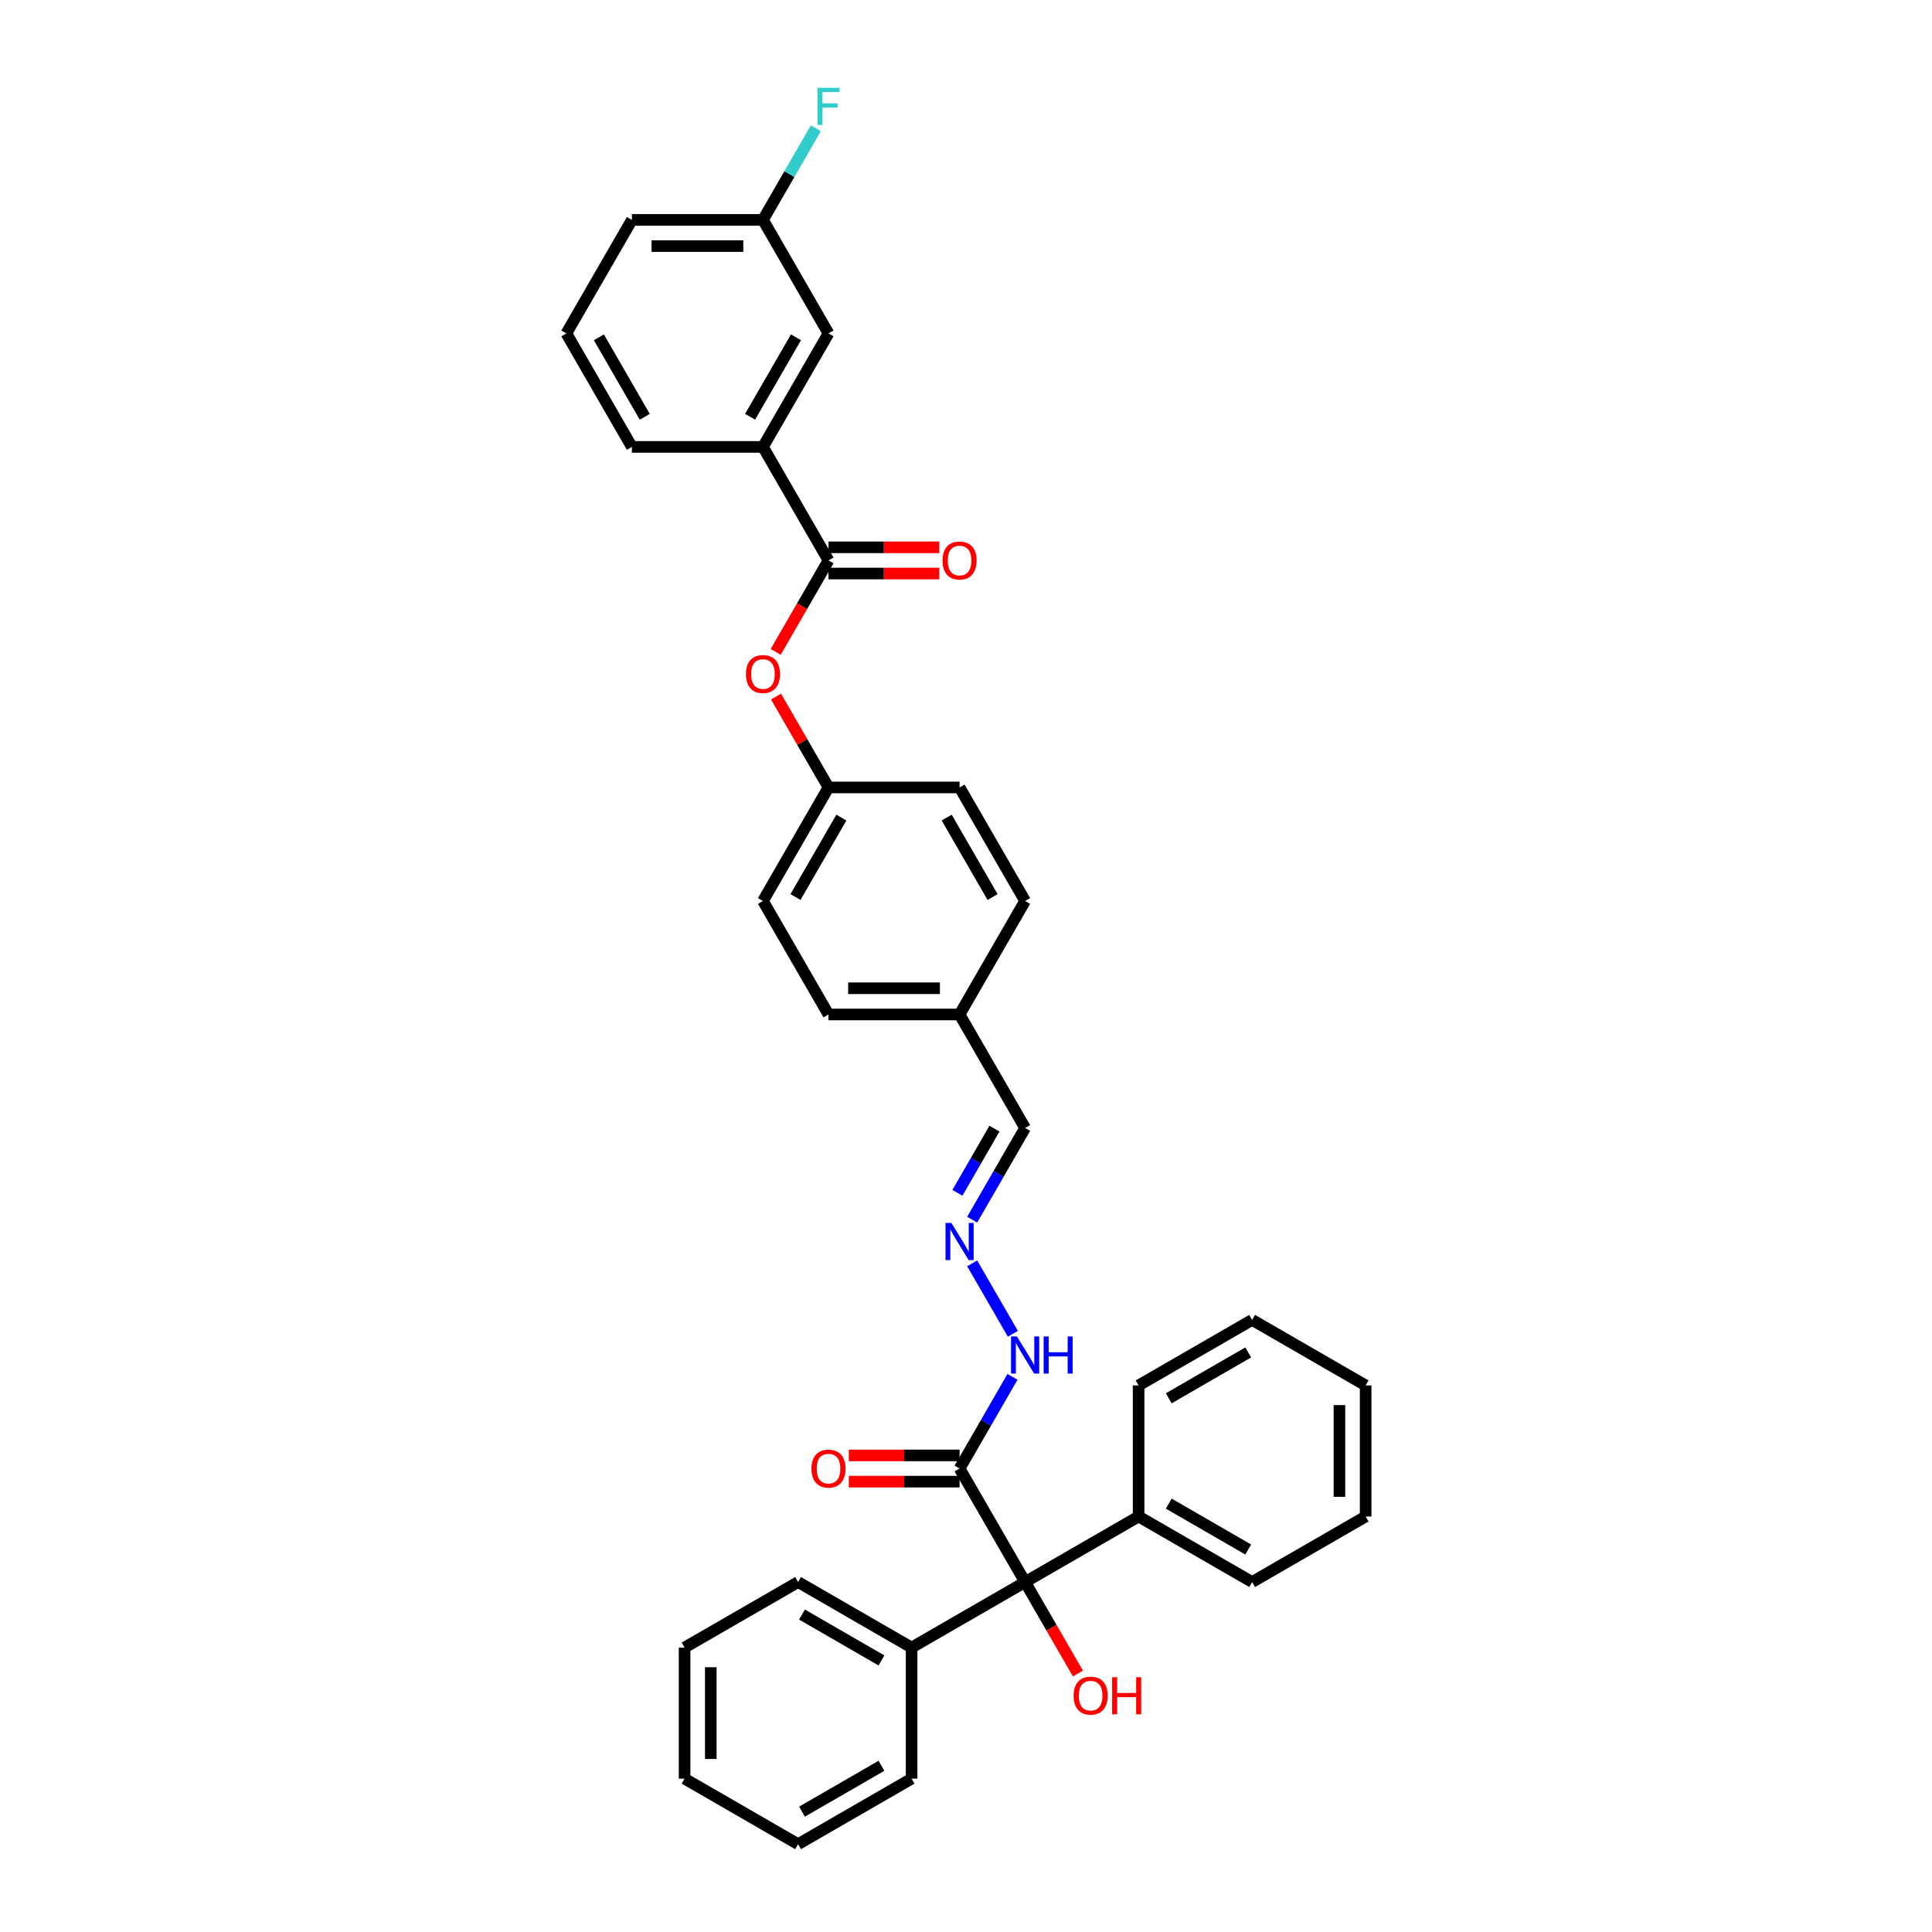 <?xml version='1.0' encoding='iso-8859-1'?>
<svg version='1.1' baseProfile='full'
              xmlns='http://www.w3.org/2000/svg'
                      xmlns:rdkit='http://www.rdkit.org/xml'
                      xmlns:xlink='http://www.w3.org/1999/xlink'
                  xml:space='preserve'
width='1000px' height='1000px' viewBox='0 0 1000 1000'>
<!-- END OF HEADER -->
<rect style='opacity:1.0;fill:#FFFFFF;stroke:none' width='1000' height='1000' x='0' y='0'> </rect>
<path class='bond-0' d='M 496.673,760.106 L 530.595,818.86' style='fill:none;fill-rule:evenodd;stroke:#000000;stroke-width:6px;stroke-linecap:butt;stroke-linejoin:miter;stroke-opacity:1' />
<path class='bond-5' d='M 496.673,760.106 L 510.371,736.38' style='fill:none;fill-rule:evenodd;stroke:#000000;stroke-width:6px;stroke-linecap:butt;stroke-linejoin:miter;stroke-opacity:1' />
<path class='bond-5' d='M 510.371,736.38 L 524.069,712.655' style='fill:none;fill-rule:evenodd;stroke:#0000FF;stroke-width:6px;stroke-linecap:butt;stroke-linejoin:miter;stroke-opacity:1' />
<path class='bond-6' d='M 496.673,753.322 L 468.009,753.322' style='fill:none;fill-rule:evenodd;stroke:#000000;stroke-width:6px;stroke-linecap:butt;stroke-linejoin:miter;stroke-opacity:1' />
<path class='bond-6' d='M 468.009,753.322 L 439.346,753.322' style='fill:none;fill-rule:evenodd;stroke:#FF0000;stroke-width:6px;stroke-linecap:butt;stroke-linejoin:miter;stroke-opacity:1' />
<path class='bond-6' d='M 496.673,766.89 L 468.009,766.89' style='fill:none;fill-rule:evenodd;stroke:#000000;stroke-width:6px;stroke-linecap:butt;stroke-linejoin:miter;stroke-opacity:1' />
<path class='bond-6' d='M 468.009,766.89 L 439.346,766.89' style='fill:none;fill-rule:evenodd;stroke:#FF0000;stroke-width:6px;stroke-linecap:butt;stroke-linejoin:miter;stroke-opacity:1' />
<path class='bond-9' d='M 530.595,818.86 L 589.348,784.938' style='fill:none;fill-rule:evenodd;stroke:#000000;stroke-width:6px;stroke-linecap:butt;stroke-linejoin:miter;stroke-opacity:1' />
<path class='bond-10' d='M 530.595,818.86 L 471.841,852.781' style='fill:none;fill-rule:evenodd;stroke:#000000;stroke-width:6px;stroke-linecap:butt;stroke-linejoin:miter;stroke-opacity:1' />
<path class='bond-13' d='M 530.595,818.86 L 544.261,842.531' style='fill:none;fill-rule:evenodd;stroke:#000000;stroke-width:6px;stroke-linecap:butt;stroke-linejoin:miter;stroke-opacity:1' />
<path class='bond-13' d='M 544.261,842.531 L 557.928,866.202' style='fill:none;fill-rule:evenodd;stroke:#FF0000;stroke-width:6px;stroke-linecap:butt;stroke-linejoin:miter;stroke-opacity:1' />
<path class='bond-1' d='M 428.83,290.076 L 415.164,313.747' style='fill:none;fill-rule:evenodd;stroke:#000000;stroke-width:6px;stroke-linecap:butt;stroke-linejoin:miter;stroke-opacity:1' />
<path class='bond-1' d='M 415.164,313.747 L 401.497,337.419' style='fill:none;fill-rule:evenodd;stroke:#FF0000;stroke-width:6px;stroke-linecap:butt;stroke-linejoin:miter;stroke-opacity:1' />
<path class='bond-2' d='M 428.83,290.076 L 394.909,231.322' style='fill:none;fill-rule:evenodd;stroke:#000000;stroke-width:6px;stroke-linecap:butt;stroke-linejoin:miter;stroke-opacity:1' />
<path class='bond-7' d='M 428.83,296.86 L 457.494,296.86' style='fill:none;fill-rule:evenodd;stroke:#000000;stroke-width:6px;stroke-linecap:butt;stroke-linejoin:miter;stroke-opacity:1' />
<path class='bond-7' d='M 457.494,296.86 L 486.157,296.86' style='fill:none;fill-rule:evenodd;stroke:#FF0000;stroke-width:6px;stroke-linecap:butt;stroke-linejoin:miter;stroke-opacity:1' />
<path class='bond-7' d='M 428.83,283.292 L 457.494,283.292' style='fill:none;fill-rule:evenodd;stroke:#000000;stroke-width:6px;stroke-linecap:butt;stroke-linejoin:miter;stroke-opacity:1' />
<path class='bond-7' d='M 457.494,283.292 L 486.157,283.292' style='fill:none;fill-rule:evenodd;stroke:#FF0000;stroke-width:6px;stroke-linecap:butt;stroke-linejoin:miter;stroke-opacity:1' />
<path class='bond-8' d='M 394.909,231.322 L 428.83,172.569' style='fill:none;fill-rule:evenodd;stroke:#000000;stroke-width:6px;stroke-linecap:butt;stroke-linejoin:miter;stroke-opacity:1' />
<path class='bond-8' d='M 388.246,215.725 L 411.991,174.597' style='fill:none;fill-rule:evenodd;stroke:#000000;stroke-width:6px;stroke-linecap:butt;stroke-linejoin:miter;stroke-opacity:1' />
<path class='bond-21' d='M 394.909,231.322 L 327.066,231.322' style='fill:none;fill-rule:evenodd;stroke:#000000;stroke-width:6px;stroke-linecap:butt;stroke-linejoin:miter;stroke-opacity:1' />
<path class='bond-3' d='M 401.669,360.539 L 415.25,384.061' style='fill:none;fill-rule:evenodd;stroke:#FF0000;stroke-width:6px;stroke-linecap:butt;stroke-linejoin:miter;stroke-opacity:1' />
<path class='bond-3' d='M 415.25,384.061 L 428.83,407.583' style='fill:none;fill-rule:evenodd;stroke:#000000;stroke-width:6px;stroke-linecap:butt;stroke-linejoin:miter;stroke-opacity:1' />
<path class='bond-4' d='M 503.199,653.901 L 524.257,690.376' style='fill:none;fill-rule:evenodd;stroke:#0000FF;stroke-width:6px;stroke-linecap:butt;stroke-linejoin:miter;stroke-opacity:1' />
<path class='bond-11' d='M 503.199,631.296 L 516.897,607.57' style='fill:none;fill-rule:evenodd;stroke:#0000FF;stroke-width:6px;stroke-linecap:butt;stroke-linejoin:miter;stroke-opacity:1' />
<path class='bond-11' d='M 516.897,607.57 L 530.595,583.845' style='fill:none;fill-rule:evenodd;stroke:#000000;stroke-width:6px;stroke-linecap:butt;stroke-linejoin:miter;stroke-opacity:1' />
<path class='bond-11' d='M 495.557,617.394 L 505.146,600.786' style='fill:none;fill-rule:evenodd;stroke:#0000FF;stroke-width:6px;stroke-linecap:butt;stroke-linejoin:miter;stroke-opacity:1' />
<path class='bond-11' d='M 505.146,600.786 L 514.734,584.178' style='fill:none;fill-rule:evenodd;stroke:#000000;stroke-width:6px;stroke-linecap:butt;stroke-linejoin:miter;stroke-opacity:1' />
<path class='bond-14' d='M 428.83,172.569 L 394.909,113.815' style='fill:none;fill-rule:evenodd;stroke:#000000;stroke-width:6px;stroke-linecap:butt;stroke-linejoin:miter;stroke-opacity:1' />
<path class='bond-25' d='M 589.348,784.938 L 648.102,818.86' style='fill:none;fill-rule:evenodd;stroke:#000000;stroke-width:6px;stroke-linecap:butt;stroke-linejoin:miter;stroke-opacity:1' />
<path class='bond-25' d='M 604.946,778.276 L 646.073,802.021' style='fill:none;fill-rule:evenodd;stroke:#000000;stroke-width:6px;stroke-linecap:butt;stroke-linejoin:miter;stroke-opacity:1' />
<path class='bond-26' d='M 589.348,784.938 L 589.348,717.095' style='fill:none;fill-rule:evenodd;stroke:#000000;stroke-width:6px;stroke-linecap:butt;stroke-linejoin:miter;stroke-opacity:1' />
<path class='bond-23' d='M 471.841,852.781 L 413.087,818.86' style='fill:none;fill-rule:evenodd;stroke:#000000;stroke-width:6px;stroke-linecap:butt;stroke-linejoin:miter;stroke-opacity:1' />
<path class='bond-23' d='M 456.244,859.444 L 415.116,835.699' style='fill:none;fill-rule:evenodd;stroke:#000000;stroke-width:6px;stroke-linecap:butt;stroke-linejoin:miter;stroke-opacity:1' />
<path class='bond-24' d='M 471.841,852.781 L 471.841,920.624' style='fill:none;fill-rule:evenodd;stroke:#000000;stroke-width:6px;stroke-linecap:butt;stroke-linejoin:miter;stroke-opacity:1' />
<path class='bond-15' d='M 530.595,583.845 L 496.673,525.091' style='fill:none;fill-rule:evenodd;stroke:#000000;stroke-width:6px;stroke-linecap:butt;stroke-linejoin:miter;stroke-opacity:1' />
<path class='bond-12' d='M 428.83,407.583 L 394.909,466.337' style='fill:none;fill-rule:evenodd;stroke:#000000;stroke-width:6px;stroke-linecap:butt;stroke-linejoin:miter;stroke-opacity:1' />
<path class='bond-12' d='M 435.493,423.181 L 411.748,464.308' style='fill:none;fill-rule:evenodd;stroke:#000000;stroke-width:6px;stroke-linecap:butt;stroke-linejoin:miter;stroke-opacity:1' />
<path class='bond-36' d='M 428.83,407.583 L 496.673,407.583' style='fill:none;fill-rule:evenodd;stroke:#000000;stroke-width:6px;stroke-linecap:butt;stroke-linejoin:miter;stroke-opacity:1' />
<path class='bond-16' d='M 394.909,113.815 L 408.607,90.089' style='fill:none;fill-rule:evenodd;stroke:#000000;stroke-width:6px;stroke-linecap:butt;stroke-linejoin:miter;stroke-opacity:1' />
<path class='bond-16' d='M 408.607,90.089 L 422.305,66.364' style='fill:none;fill-rule:evenodd;stroke:#33CCCC;stroke-width:6px;stroke-linecap:butt;stroke-linejoin:miter;stroke-opacity:1' />
<path class='bond-37' d='M 394.909,113.815 L 327.066,113.815' style='fill:none;fill-rule:evenodd;stroke:#000000;stroke-width:6px;stroke-linecap:butt;stroke-linejoin:miter;stroke-opacity:1' />
<path class='bond-37' d='M 384.732,127.383 L 337.242,127.383' style='fill:none;fill-rule:evenodd;stroke:#000000;stroke-width:6px;stroke-linecap:butt;stroke-linejoin:miter;stroke-opacity:1' />
<path class='bond-19' d='M 496.673,525.091 L 530.595,466.337' style='fill:none;fill-rule:evenodd;stroke:#000000;stroke-width:6px;stroke-linecap:butt;stroke-linejoin:miter;stroke-opacity:1' />
<path class='bond-20' d='M 496.673,525.091 L 428.83,525.091' style='fill:none;fill-rule:evenodd;stroke:#000000;stroke-width:6px;stroke-linecap:butt;stroke-linejoin:miter;stroke-opacity:1' />
<path class='bond-20' d='M 486.497,511.522 L 439.007,511.522' style='fill:none;fill-rule:evenodd;stroke:#000000;stroke-width:6px;stroke-linecap:butt;stroke-linejoin:miter;stroke-opacity:1' />
<path class='bond-17' d='M 394.909,466.337 L 428.83,525.091' style='fill:none;fill-rule:evenodd;stroke:#000000;stroke-width:6px;stroke-linecap:butt;stroke-linejoin:miter;stroke-opacity:1' />
<path class='bond-18' d='M 496.673,407.583 L 530.595,466.337' style='fill:none;fill-rule:evenodd;stroke:#000000;stroke-width:6px;stroke-linecap:butt;stroke-linejoin:miter;stroke-opacity:1' />
<path class='bond-18' d='M 490.011,423.181 L 513.756,464.308' style='fill:none;fill-rule:evenodd;stroke:#000000;stroke-width:6px;stroke-linecap:butt;stroke-linejoin:miter;stroke-opacity:1' />
<path class='bond-22' d='M 327.066,231.322 L 293.144,172.569' style='fill:none;fill-rule:evenodd;stroke:#000000;stroke-width:6px;stroke-linecap:butt;stroke-linejoin:miter;stroke-opacity:1' />
<path class='bond-22' d='M 333.728,215.725 L 309.983,174.597' style='fill:none;fill-rule:evenodd;stroke:#000000;stroke-width:6px;stroke-linecap:butt;stroke-linejoin:miter;stroke-opacity:1' />
<path class='bond-27' d='M 293.144,172.569 L 327.066,113.815' style='fill:none;fill-rule:evenodd;stroke:#000000;stroke-width:6px;stroke-linecap:butt;stroke-linejoin:miter;stroke-opacity:1' />
<path class='bond-30' d='M 413.087,818.86 L 354.333,852.781' style='fill:none;fill-rule:evenodd;stroke:#000000;stroke-width:6px;stroke-linecap:butt;stroke-linejoin:miter;stroke-opacity:1' />
<path class='bond-29' d='M 471.841,920.624 L 413.087,954.545' style='fill:none;fill-rule:evenodd;stroke:#000000;stroke-width:6px;stroke-linecap:butt;stroke-linejoin:miter;stroke-opacity:1' />
<path class='bond-29' d='M 456.244,913.961 L 415.116,937.706' style='fill:none;fill-rule:evenodd;stroke:#000000;stroke-width:6px;stroke-linecap:butt;stroke-linejoin:miter;stroke-opacity:1' />
<path class='bond-31' d='M 648.102,818.86 L 706.856,784.938' style='fill:none;fill-rule:evenodd;stroke:#000000;stroke-width:6px;stroke-linecap:butt;stroke-linejoin:miter;stroke-opacity:1' />
<path class='bond-28' d='M 589.348,717.095 L 648.102,683.174' style='fill:none;fill-rule:evenodd;stroke:#000000;stroke-width:6px;stroke-linecap:butt;stroke-linejoin:miter;stroke-opacity:1' />
<path class='bond-28' d='M 604.946,723.758 L 646.073,700.013' style='fill:none;fill-rule:evenodd;stroke:#000000;stroke-width:6px;stroke-linecap:butt;stroke-linejoin:miter;stroke-opacity:1' />
<path class='bond-32' d='M 648.102,683.174 L 706.856,717.095' style='fill:none;fill-rule:evenodd;stroke:#000000;stroke-width:6px;stroke-linecap:butt;stroke-linejoin:miter;stroke-opacity:1' />
<path class='bond-33' d='M 413.087,954.545 L 354.333,920.624' style='fill:none;fill-rule:evenodd;stroke:#000000;stroke-width:6px;stroke-linecap:butt;stroke-linejoin:miter;stroke-opacity:1' />
<path class='bond-34' d='M 354.333,852.781 L 354.333,920.624' style='fill:none;fill-rule:evenodd;stroke:#000000;stroke-width:6px;stroke-linecap:butt;stroke-linejoin:miter;stroke-opacity:1' />
<path class='bond-34' d='M 367.902,862.957 L 367.902,910.448' style='fill:none;fill-rule:evenodd;stroke:#000000;stroke-width:6px;stroke-linecap:butt;stroke-linejoin:miter;stroke-opacity:1' />
<path class='bond-35' d='M 706.856,784.938 L 706.856,717.095' style='fill:none;fill-rule:evenodd;stroke:#000000;stroke-width:6px;stroke-linecap:butt;stroke-linejoin:miter;stroke-opacity:1' />
<path class='bond-35' d='M 693.287,774.762 L 693.287,727.272' style='fill:none;fill-rule:evenodd;stroke:#000000;stroke-width:6px;stroke-linecap:butt;stroke-linejoin:miter;stroke-opacity:1' />
<path  class='atom-4' d='M 386.089 348.884
Q 386.089 344.271, 388.369 341.693
Q 390.648 339.115, 394.909 339.115
Q 399.169 339.115, 401.449 341.693
Q 403.728 344.271, 403.728 348.884
Q 403.728 353.552, 401.422 356.211
Q 399.115 358.843, 394.909 358.843
Q 390.675 358.843, 388.369 356.211
Q 386.089 353.579, 386.089 348.884
M 394.909 356.672
Q 397.839 356.672, 399.413 354.719
Q 401.015 352.737, 401.015 348.884
Q 401.015 345.112, 399.413 343.212
Q 397.839 341.286, 394.909 341.286
Q 391.978 341.286, 390.377 343.185
Q 388.803 345.085, 388.803 348.884
Q 388.803 352.765, 390.377 354.719
Q 391.978 356.672, 394.909 356.672
' fill='#FF0000'/>
<path  class='atom-5' d='M 492.426 632.992
L 498.722 643.168
Q 499.346 644.172, 500.35 645.991
Q 501.354 647.809, 501.409 647.917
L 501.409 632.992
L 503.959 632.992
L 503.959 652.205
L 501.327 652.205
L 494.57 641.079
Q 493.783 639.776, 492.942 638.284
Q 492.128 636.791, 491.883 636.33
L 491.883 652.205
L 489.387 652.205
L 489.387 632.992
L 492.426 632.992
' fill='#0000FF'/>
<path  class='atom-6' d='M 526.348 691.746
L 532.643 701.922
Q 533.268 702.926, 534.272 704.744
Q 535.276 706.562, 535.33 706.671
L 535.33 691.746
L 537.881 691.746
L 537.881 710.959
L 535.249 710.959
L 528.491 699.832
Q 527.704 698.53, 526.863 697.037
Q 526.049 695.545, 525.805 695.083
L 525.805 710.959
L 523.308 710.959
L 523.308 691.746
L 526.348 691.746
' fill='#0000FF'/>
<path  class='atom-6' d='M 540.188 691.746
L 542.793 691.746
L 542.793 699.914
L 552.616 699.914
L 552.616 691.746
L 555.222 691.746
L 555.222 710.959
L 552.616 710.959
L 552.616 702.085
L 542.793 702.085
L 542.793 710.959
L 540.188 710.959
L 540.188 691.746
' fill='#0000FF'/>
<path  class='atom-7' d='M 420.011 760.16
Q 420.011 755.547, 422.29 752.969
Q 424.57 750.391, 428.83 750.391
Q 433.091 750.391, 435.37 752.969
Q 437.65 755.547, 437.65 760.16
Q 437.65 764.828, 435.343 767.487
Q 433.036 770.119, 428.83 770.119
Q 424.597 770.119, 422.29 767.487
Q 420.011 764.855, 420.011 760.16
M 428.83 767.948
Q 431.761 767.948, 433.335 765.995
Q 434.936 764.014, 434.936 760.16
Q 434.936 756.388, 433.335 754.488
Q 431.761 752.562, 428.83 752.562
Q 425.899 752.562, 424.298 754.461
Q 422.724 756.361, 422.724 760.16
Q 422.724 764.041, 424.298 765.995
Q 425.899 767.948, 428.83 767.948
' fill='#FF0000'/>
<path  class='atom-8' d='M 487.854 290.13
Q 487.854 285.517, 490.133 282.939
Q 492.413 280.361, 496.673 280.361
Q 500.934 280.361, 503.213 282.939
Q 505.493 285.517, 505.493 290.13
Q 505.493 294.798, 503.186 297.457
Q 500.879 300.09, 496.673 300.09
Q 492.44 300.09, 490.133 297.457
Q 487.854 294.825, 487.854 290.13
M 496.673 297.919
Q 499.604 297.919, 501.178 295.965
Q 502.779 293.984, 502.779 290.13
Q 502.779 286.358, 501.178 284.459
Q 499.604 282.532, 496.673 282.532
Q 493.742 282.532, 492.141 284.431
Q 490.567 286.331, 490.567 290.13
Q 490.567 294.011, 492.141 295.965
Q 493.742 297.919, 496.673 297.919
' fill='#FF0000'/>
<path  class='atom-14' d='M 555.696 877.668
Q 555.696 873.054, 557.976 870.476
Q 560.256 867.898, 564.516 867.898
Q 568.777 867.898, 571.056 870.476
Q 573.336 873.054, 573.336 877.668
Q 573.336 882.335, 571.029 884.995
Q 568.722 887.627, 564.516 887.627
Q 560.283 887.627, 557.976 884.995
Q 555.696 882.362, 555.696 877.668
M 564.516 885.456
Q 567.447 885.456, 569.021 883.502
Q 570.622 881.521, 570.622 877.668
Q 570.622 873.895, 569.021 871.996
Q 567.447 870.069, 564.516 870.069
Q 561.585 870.069, 559.984 871.969
Q 558.41 873.868, 558.41 877.668
Q 558.41 881.548, 559.984 883.502
Q 561.585 885.456, 564.516 885.456
' fill='#FF0000'/>
<path  class='atom-14' d='M 575.642 868.115
L 578.247 868.115
L 578.247 876.284
L 588.071 876.284
L 588.071 868.115
L 590.676 868.115
L 590.676 887.328
L 588.071 887.328
L 588.071 878.455
L 578.247 878.455
L 578.247 887.328
L 575.642 887.328
L 575.642 868.115
' fill='#FF0000'/>
<path  class='atom-17' d='M 423.118 45.455
L 434.543 45.455
L 434.543 47.653
L 425.696 47.653
L 425.696 53.487
L 433.566 53.487
L 433.566 55.712
L 425.696 55.712
L 425.696 64.668
L 423.118 64.668
L 423.118 45.455
' fill='#33CCCC'/>
</svg>
